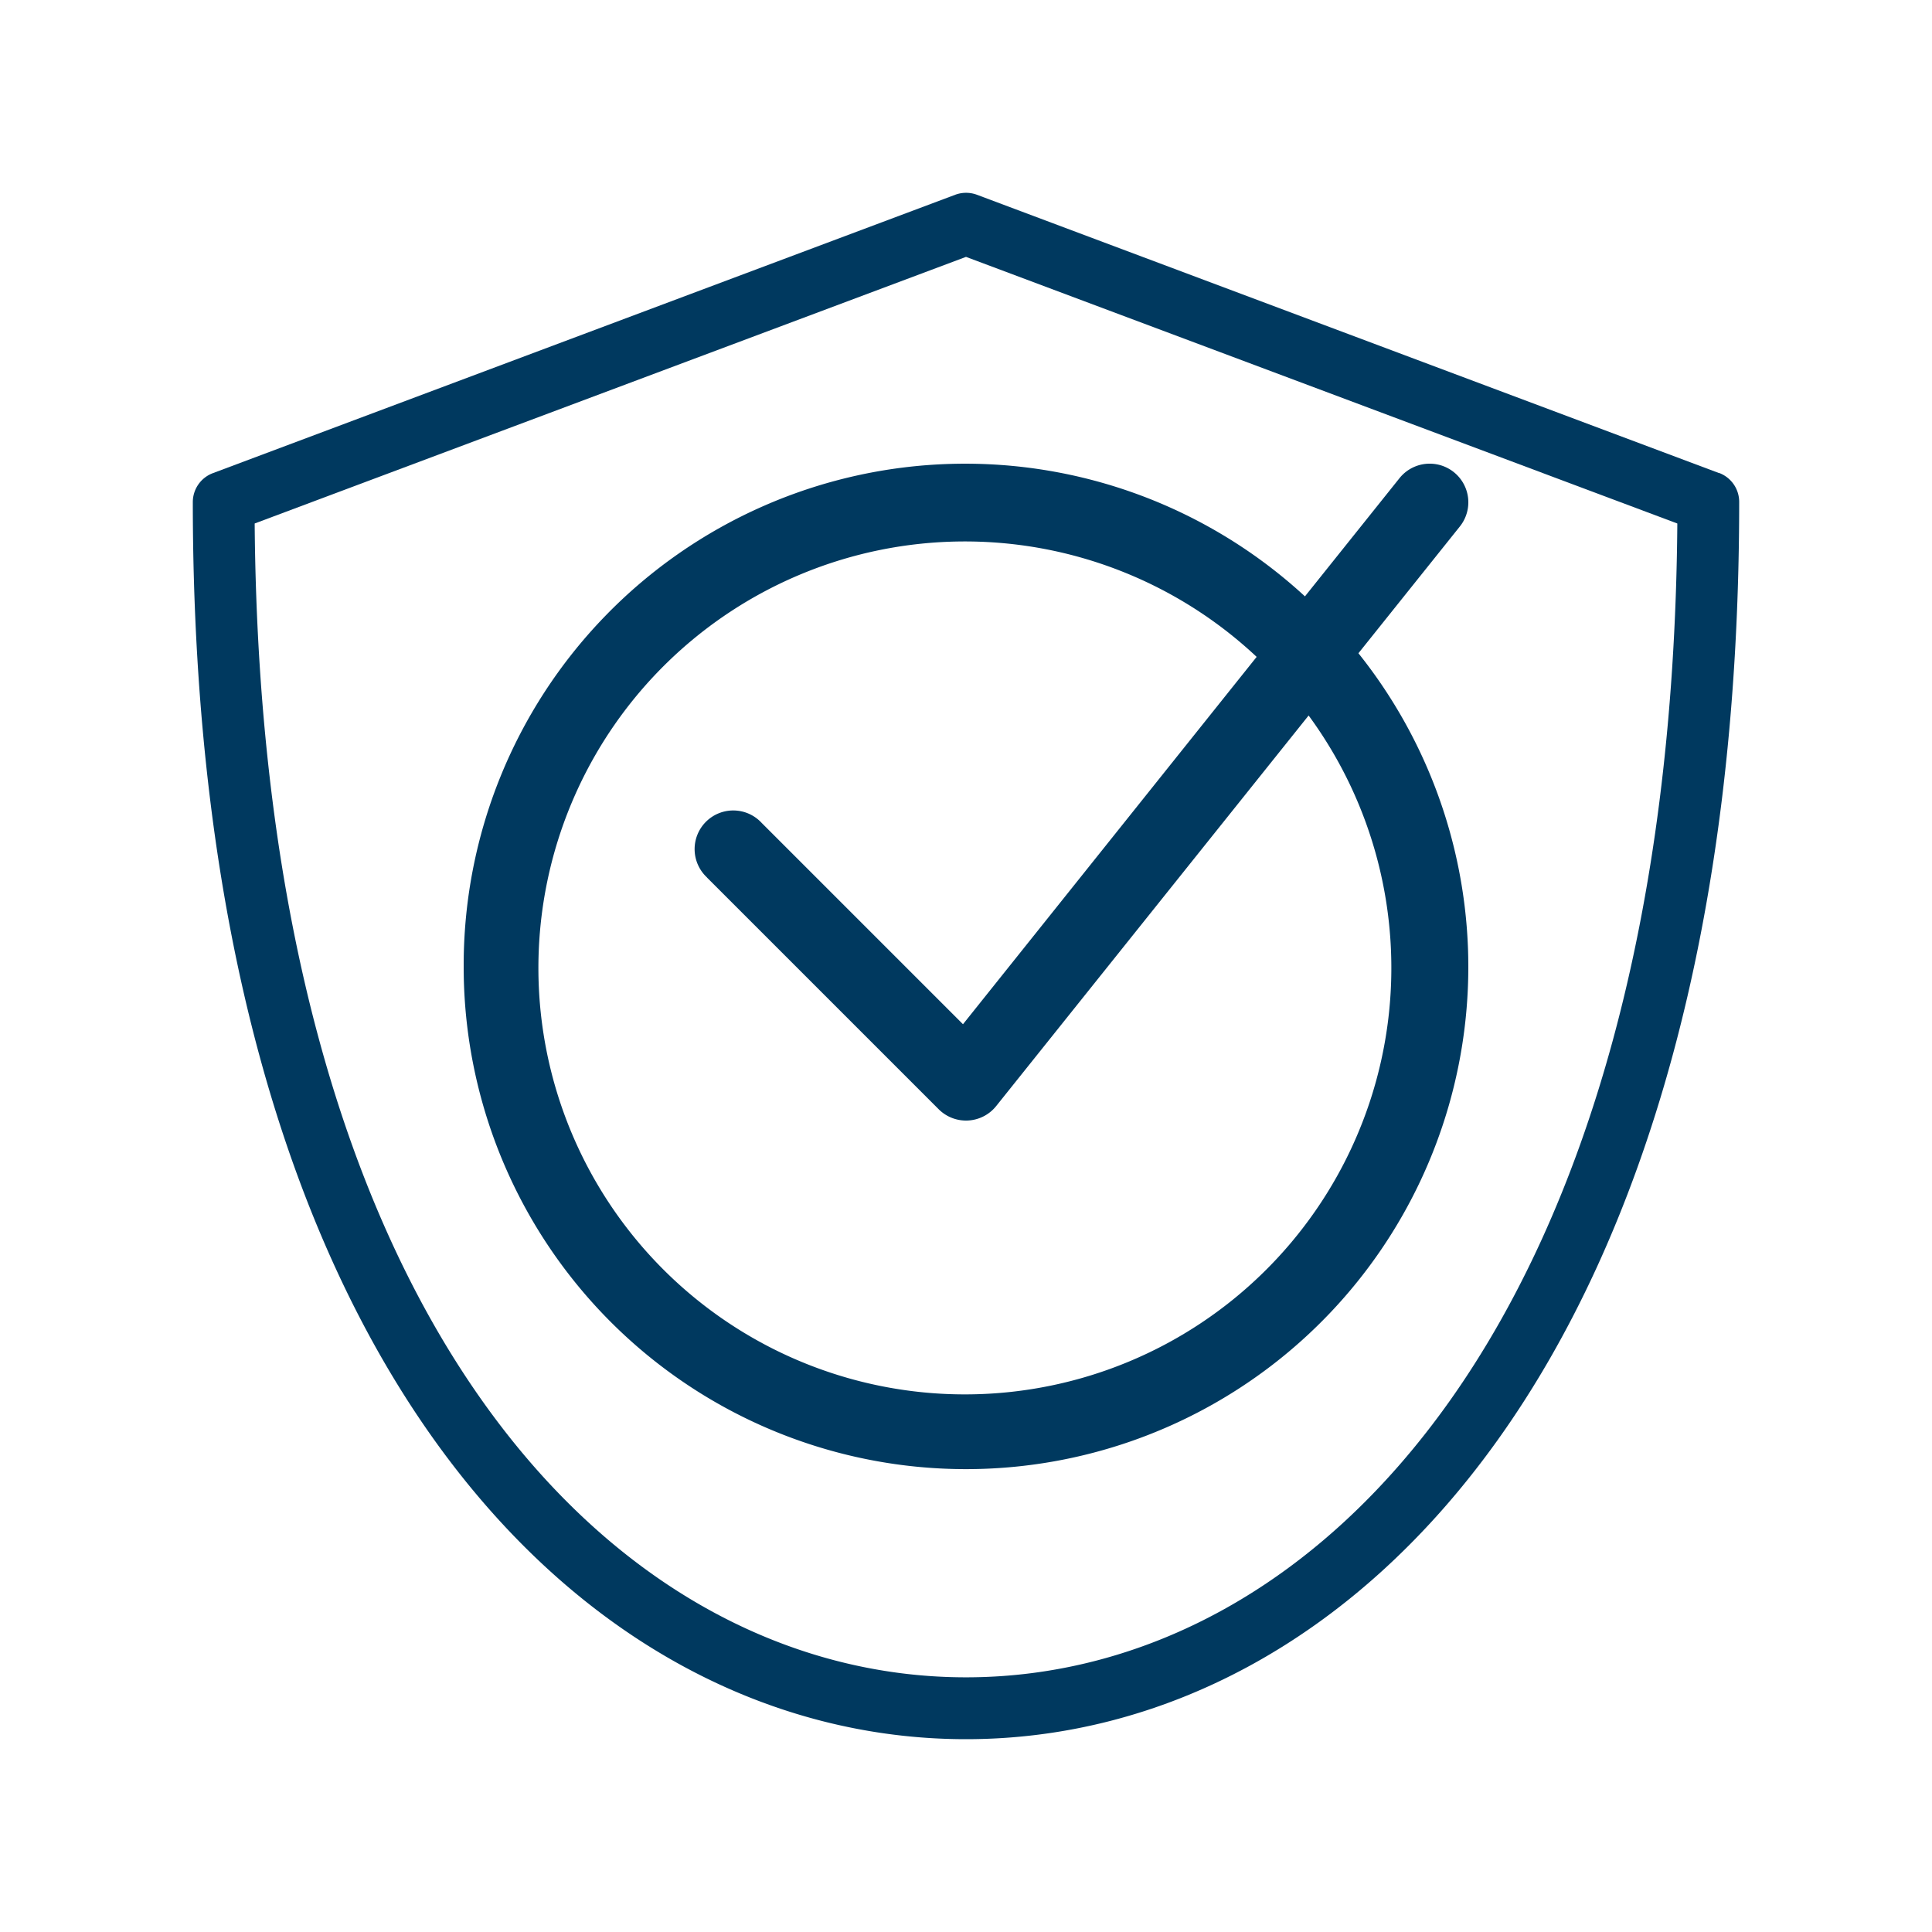 <svg xmlns="http://www.w3.org/2000/svg" xmlns:xlink="http://www.w3.org/1999/xlink" width="50" height="50" viewBox="0 0 50 50">
  <defs>
    <clipPath id="clip-HSO-icon-security-small">
      <rect width="50" height="50"/>
    </clipPath>
  </defs>
  <g id="HSO-icon-security-small" clip-path="url(#clip-HSO-icon-security-small)">
    <path id="Path_155" data-name="Path 155" d="M13,26a13,13,0,1,0,23.156-8.094l2.625-3.281a1,1,0,0,0-1.562-1.25l-2.447,3.059A12.978,12.978,0,0,0,13,26Zm6.293-2.293,6,6a1,1,0,0,0,1.488-.082l8.086-10.108A11.037,11.037,0,1,1,33.522,18l-7.6,9.507-5.21-5.21A1,1,0,1,0,19.3,23.711Z" transform="translate(-1 -1)" fill="#00395f"/>
    <path id="Path_156" data-name="Path 156" d="M40.5,8.254,21.292,1.05a.808.808,0,0,0-.56,0L1.522,8.254A.8.8,0,0,0,1,9C1,31.12,11.05,41.02,21.01,41.02S41.02,31.12,41.02,9a.8.8,0,0,0-.519-.75ZM21.01,39.419c-9.082,0-18.245-9.24-18.409-29.861l18.409-6.9,18.409,6.9C39.259,30.179,30.092,39.419,21.01,39.419Z" transform="translate(3.99 3.99)" fill="#00395f"/>
  </g>
</svg>
